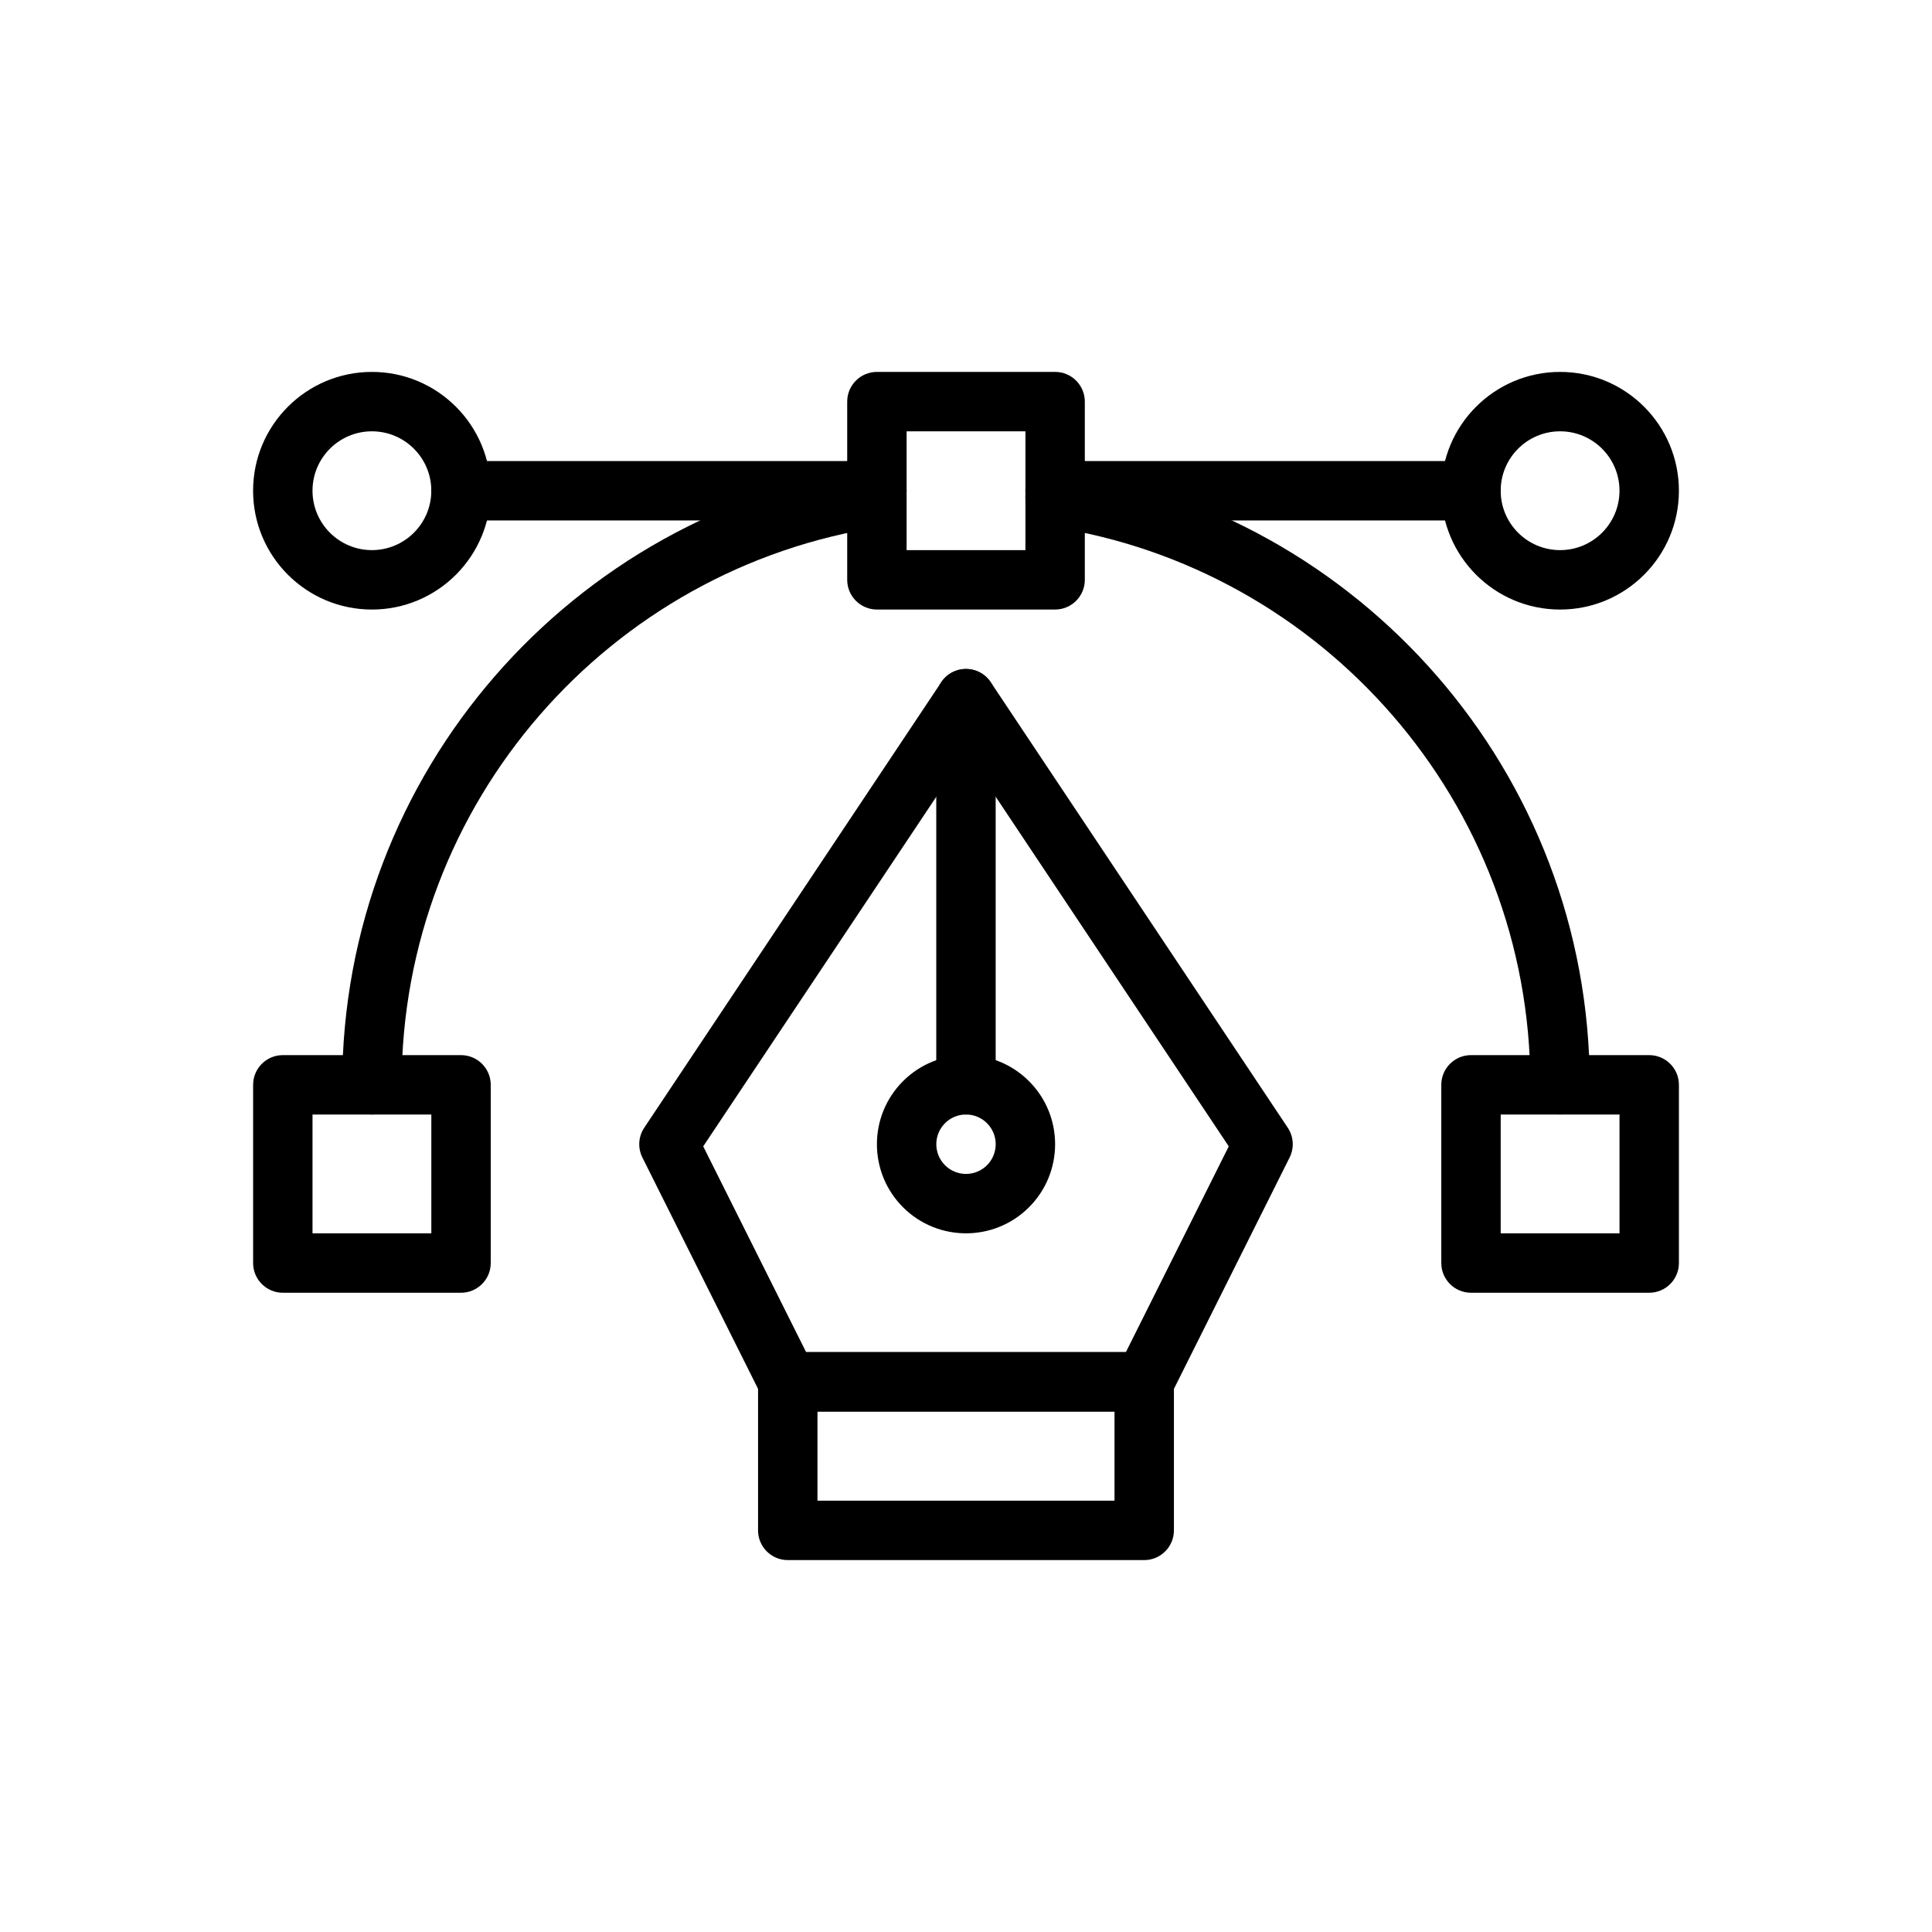 <?xml version="1.0" encoding="UTF-8"?>
<!-- Uploaded to: SVG Repo, www.svgrepo.com, Generator: SVG Repo Mixer Tools -->
<svg fill="#000000" width="800px" height="800px" version="1.1" viewBox="144 144 512 512" xmlns="http://www.w3.org/2000/svg">
 <g fill-rule="evenodd">
  <path d="m250.43 431.49c0-74.926 55.207-137.06 127.12-147.89 4.297-0.645 7.258-4.66 6.613-8.957s-4.66-7.258-8.957-6.613c-79.492 11.98-140.52 80.648-140.52 163.46 0 4.344 3.527 7.871 7.871 7.871s7.871-3.527 7.871-7.871z"/>
  <path d="m422.44 283.59c71.918 10.832 127.12 72.965 127.12 147.89 0 4.344 3.527 7.871 7.871 7.871s7.871-3.527 7.871-7.871c0-82.812-61.031-151.48-140.52-163.46-4.297-0.645-8.312 2.312-8.957 6.613-0.645 4.297 2.312 8.312 6.613 8.957z"/>
  <path d="m274.05 431.49c0-4.344-3.527-7.871-7.871-7.871h-47.23c-4.344 0-7.871 3.527-7.871 7.871v47.23c0 4.344 3.527 7.871 7.871 7.871h47.23c4.344 0 7.871-3.527 7.871-7.871zm-15.742 7.871v31.488h-31.488v-31.488z"/>
  <path d="m431.49 250.43c0-4.344-3.527-7.871-7.871-7.871h-47.23c-4.344 0-7.871 3.527-7.871 7.871v47.23c0 4.344 3.527 7.871 7.871 7.871h47.23c4.344 0 7.871-3.527 7.871-7.871zm-15.742 7.871v31.488h-31.488v-31.488z"/>
  <path d="m588.93 431.49c0-4.344-3.527-7.871-7.871-7.871h-47.23c-4.344 0-7.871 3.527-7.871 7.871v47.23c0 4.344 3.527 7.871 7.871 7.871h47.23c4.344 0 7.871-3.527 7.871-7.871zm-15.742 7.871v31.488h-31.488v-31.488z"/>
  <path d="m423.61 281.92h110.21c4.344 0 7.871-3.527 7.871-7.871s-3.527-7.871-7.871-7.871h-110.21c-4.344 0-7.871 3.527-7.871 7.871s3.527 7.871 7.871 7.871z"/>
  <path d="m266.18 281.92h110.21c4.344 0 7.871-3.527 7.871-7.871s-3.527-7.871-7.871-7.871h-110.21c-4.344 0-7.871 3.527-7.871 7.871s3.527 7.871 7.871 7.871z"/>
  <path d="m242.56 242.56c-17.383 0-31.488 14.105-31.488 31.488s14.105 31.488 31.488 31.488c17.383 0 31.488-14.105 31.488-31.488s-14.105-31.488-31.488-31.488zm0 15.742c8.691 0 15.742 7.055 15.742 15.742 0 8.691-7.055 15.742-15.742 15.742-8.691 0-15.742-7.055-15.742-15.742 0-8.691 7.055-15.742 15.742-15.742z"/>
  <path d="m557.44 242.56c-17.383 0-31.488 14.105-31.488 31.488s14.105 31.488 31.488 31.488 31.488-14.105 31.488-31.488-14.105-31.488-31.488-31.488zm0 15.742c8.691 0 15.742 7.055 15.742 15.742 0 8.691-7.055 15.742-15.742 15.742-8.691 0-15.742-7.055-15.742-15.742 0-8.691 7.055-15.742 15.742-15.742z"/>
  <path d="m406.55 324.79c-1.457-2.195-3.922-3.512-6.551-3.512s-5.094 1.316-6.551 3.512l-78.719 118.07c-1.566 2.356-1.754 5.359-0.488 7.887l31.488 62.977c1.332 2.668 4.055 4.352 7.039 4.352h94.465c2.984 0 5.707-1.684 7.039-4.352l31.488-62.977c1.266-2.527 1.078-5.535-0.488-7.887l-78.719-118.07zm-6.551 18.555 69.637 104.45s-27.27 54.539-27.27 54.539h-84.734s-27.27-54.539-27.27-54.539z"/>
  <path d="m392.12 329.15v102.34c0 4.344 3.527 7.871 7.871 7.871s7.871-3.527 7.871-7.871v-102.34c0-4.344-3.527-7.871-7.871-7.871s-7.871 3.527-7.871 7.871z"/>
  <path d="m416.7 463.93c9.219-9.219 9.219-24.184 0-33.402-9.211-9.219-24.184-9.219-33.395 0-9.219 9.219-9.219 24.184 0 33.402 9.211 9.219 24.184 9.219 33.395 0zm-11.133-11.133c-3.07 3.07-8.062 3.07-11.133 0-3.07-3.078-3.07-8.062 0-11.133 3.07-3.078 8.062-3.078 11.133 0 3.07 3.07 3.07 8.055 0 11.133z"/>
  <path d="m455.1 510.21c0-4.344-3.527-7.871-7.871-7.871h-94.465c-4.344 0-7.871 3.527-7.871 7.871v39.359c0 4.344 3.527 7.871 7.871 7.871h94.465c4.344 0 7.871-3.527 7.871-7.871zm-15.742 7.871v23.617h-78.719v-23.617z"/>
 </g>
</svg>